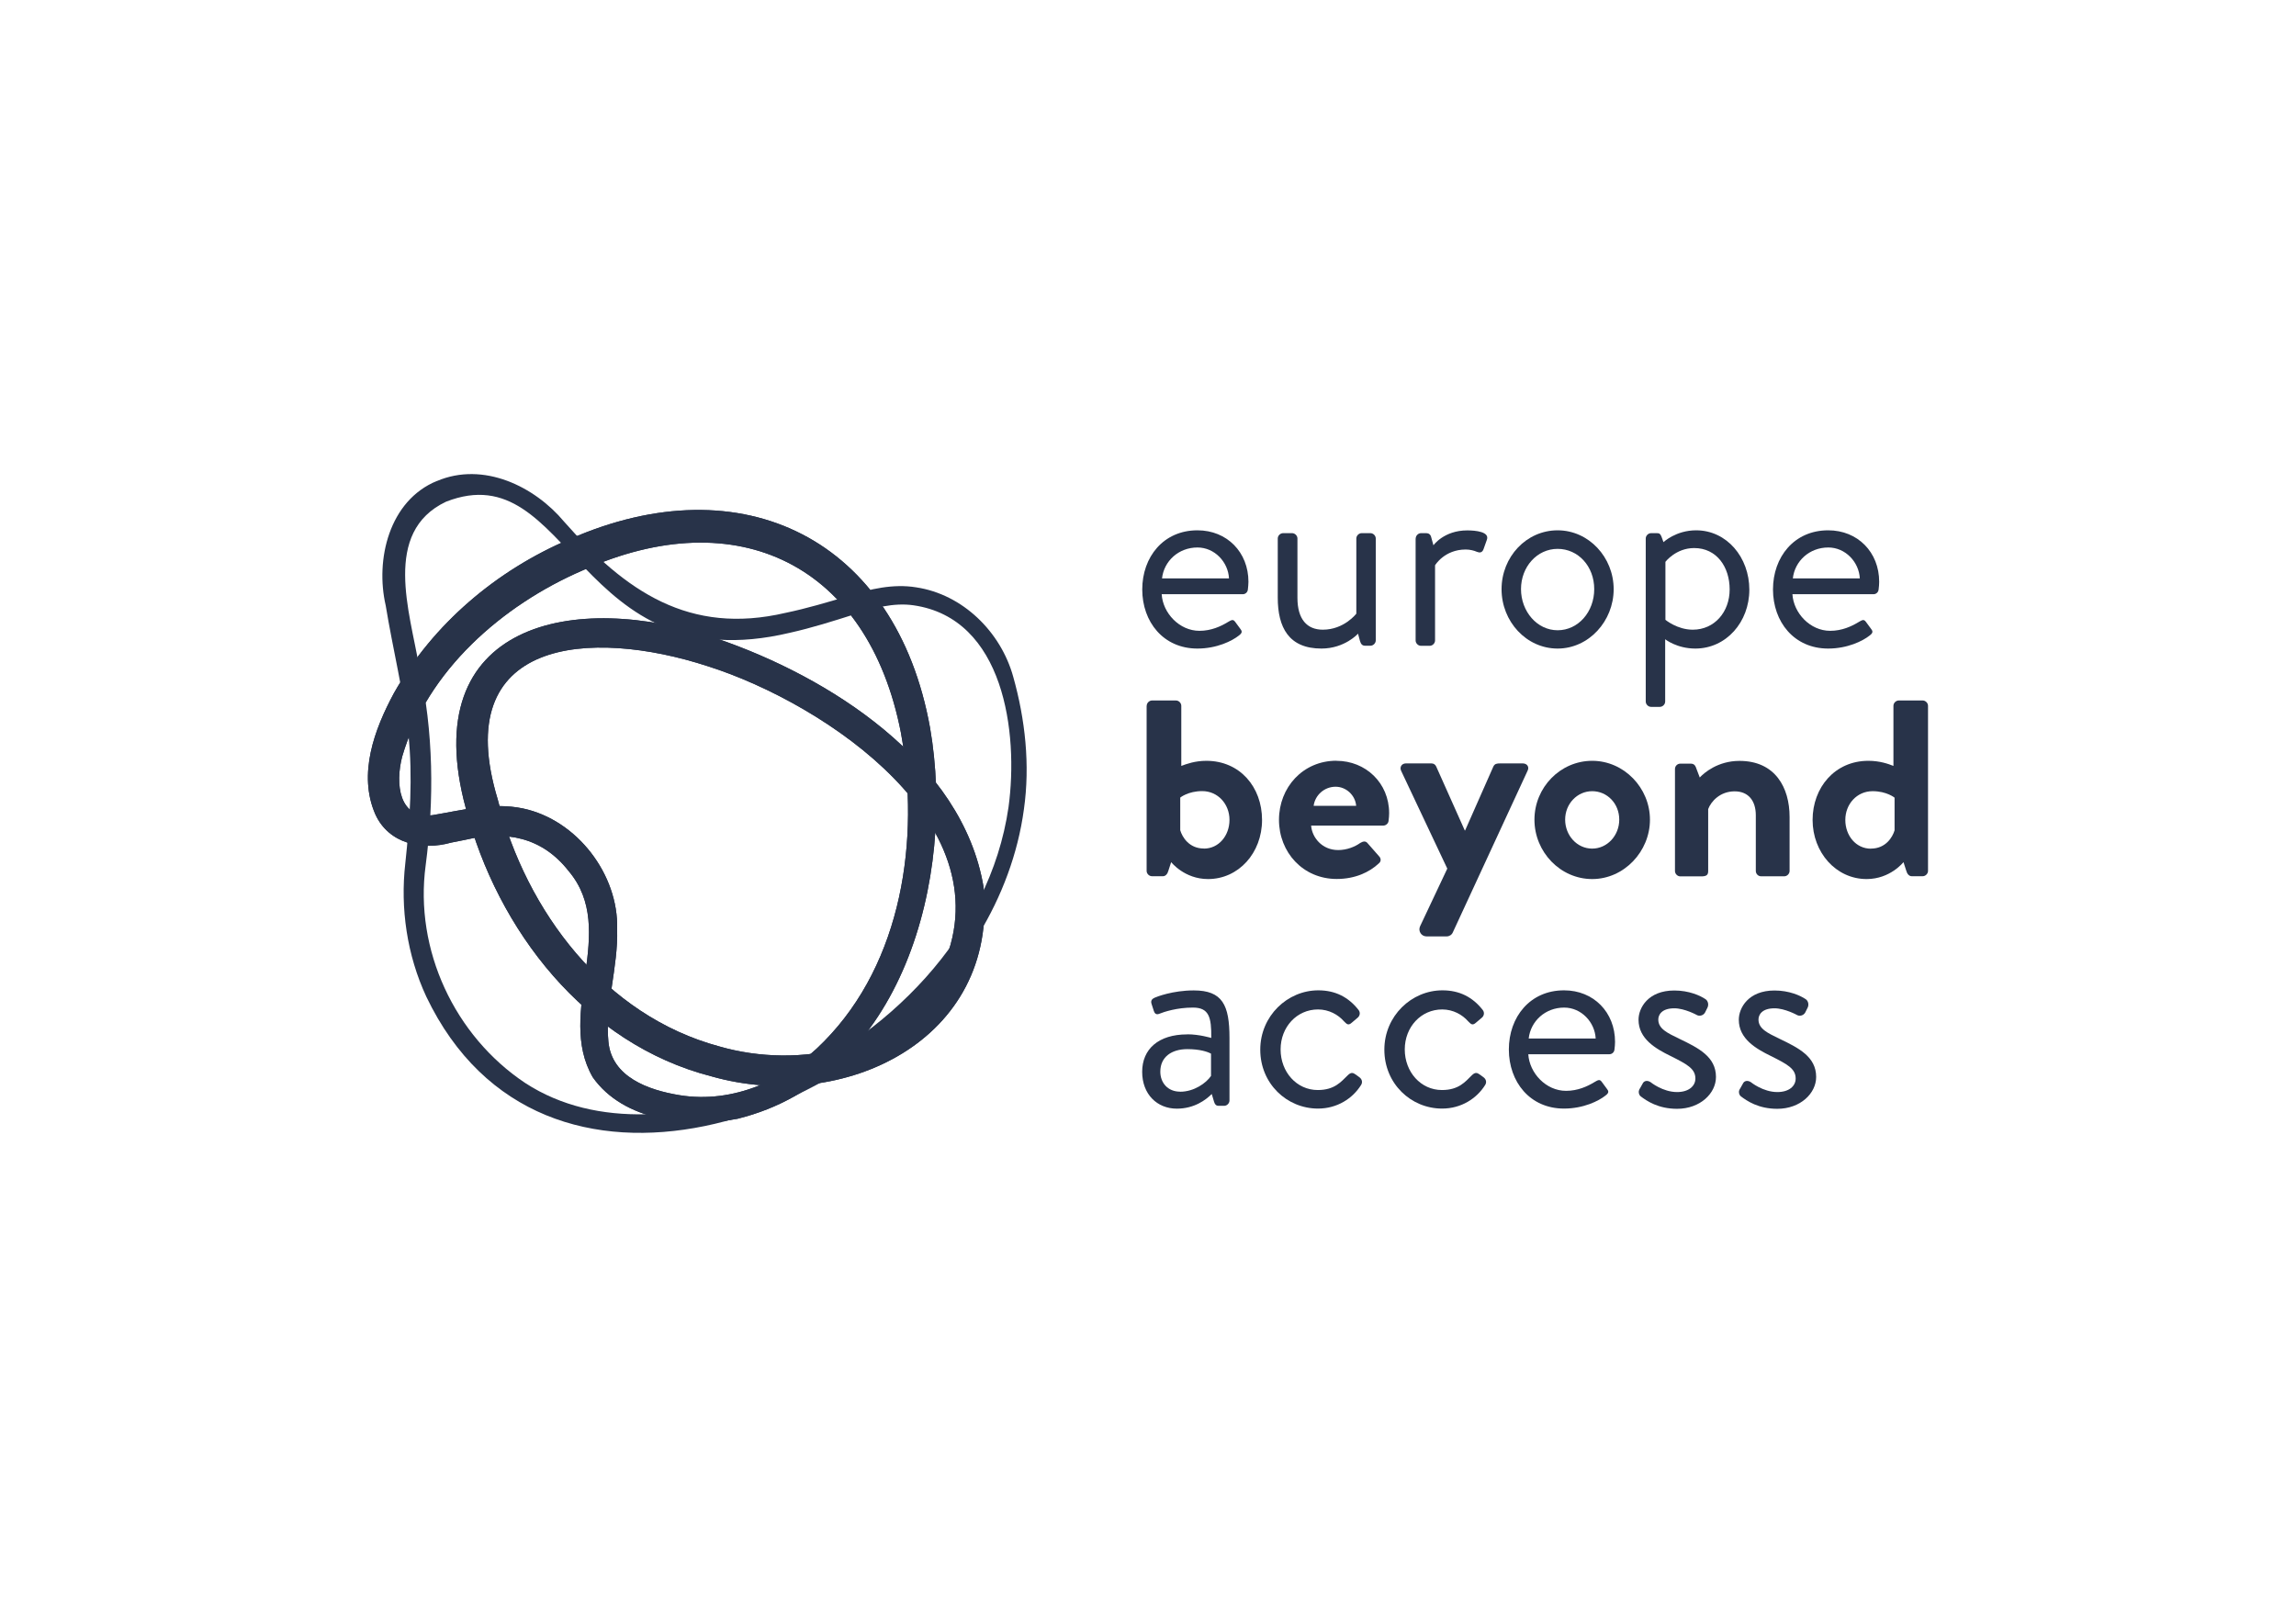 <?xml version="1.0" encoding="UTF-8"?><svg id="Marchi" xmlns="http://www.w3.org/2000/svg" xmlns:xlink="http://www.w3.org/1999/xlink" viewBox="0 0 283.46 198.43"><defs><style>.cls-1{clip-path:url(#clippath);}.cls-2{fill:none;}.cls-2,.cls-3{stroke-width:0px;}.cls-4{clip-path:url(#clippath-1);}.cls-3{fill:#283349;}</style><clipPath id="clippath"><path class="cls-2" d="M43.42,60.97v79.62h74.17V60.97H43.42ZM51.3,91.66l-.76.45c-.04-.48-.07-.95-.12-1.43-.3-2.61-.78-5.22-1.28-7.83.59-.9,1.2-1.79,1.86-2.65l.32-.12c.15.77.3,1.51.42,2.22.45,2.01.8,4.06,1.04,6.13-.57,1.07-1.07,2.15-1.49,3.24ZM105.44,75.87c-.47.15-.95.3-1.43.45-.56-.71-1.14-1.38-1.76-2,.83-.24,1.66-.48,2.49-.73,1.22-.4,2.49-.75,3.78-.97.53.67,1.05,1.37,1.53,2.1-1.58.18-3.15.64-4.61,1.14Z"/></clipPath><clipPath id="clippath-1"><path class="cls-2" d="M54.33,74.34v61.76h69.22v-61.76H54.33ZM75.07,127.86l-.2-.02c-1.09-.79-2.15-1.66-3.18-2.57.14-2.41.6-4.86.85-7.26l.29.08c.91.99,1.85,1.91,2.82,2.78-.35,2.38-.7,4.72-.59,7ZM115.38,103.86l-.67-.31c-.71-1.32-1.6-2.64-2.63-3.95-.03-2.86-.29-5.7-.76-8.46l.59.08c1.28,1.2,2.45,2.44,3.52,3.72.21,2.91.2,5.92-.06,8.92Z"/></clipPath></defs><path class="cls-3" d="M147.84,65.48c3.65,0,6.29,2.71,6.29,6.36,0,.24-.04.7-.07.94-.03.35-.31.59-.63.59h-10.01c.14,2.33,2.19,4.52,4.66,4.52,1.46,0,2.64-.56,3.44-1.04.49-.28.7-.45.97-.07.21.28.38.52.59.8.24.31.38.52-.14.9-.83.66-2.71,1.6-5.11,1.6-4.21,0-6.81-3.3-6.81-7.3s2.61-7.3,6.81-7.3ZM151.73,71.42c-.1-2.02-1.77-3.82-3.89-3.82-2.33,0-4.14,1.67-4.38,3.82h8.27Z"/><path class="cls-3" d="M157.75,66.49c0-.35.31-.66.66-.66h1.11c.35,0,.66.31.66.66v7.33c0,2.64,1.18,3.93,3.13,3.93,2.64,0,4.14-1.98,4.14-1.98v-9.28c0-.35.31-.66.66-.66h1.08c.35,0,.66.31.66.66v12.58c0,.35-.31.66-.66.66h-.66c-.38,0-.52-.24-.63-.59l-.24-.9s-1.63,1.84-4.52,1.84c-4.03,0-5.39-2.61-5.39-6.29v-7.3Z"/><path class="cls-3" d="M174.78,66.49c0-.35.31-.66.66-.66h.66c.28,0,.52.17.59.49l.28,1.01s1.29-1.84,4.17-1.84c1.04,0,2.78.17,2.43,1.15l-.42,1.18c-.17.45-.49.45-.83.31-.31-.14-.83-.28-1.36-.28-2.64,0-3.79,1.95-3.79,1.95v9.28c0,.35-.31.66-.66.66h-1.08c-.35,0-.66-.31-.66-.66v-12.58Z"/><path class="cls-3" d="M192.3,65.48c3.86,0,6.92,3.34,6.92,7.27s-3.06,7.33-6.92,7.33-6.92-3.34-6.92-7.33,3.06-7.27,6.92-7.27ZM192.3,77.82c2.54,0,4.52-2.26,4.52-5.08s-1.98-4.97-4.52-4.97-4.52,2.22-4.52,4.97,1.98,5.08,4.52,5.08Z"/><path class="cls-3" d="M205.58,86.62c0,.35-.31.66-.66.66h-1.08c-.35,0-.66-.31-.66-.66v-20.13c0-.35.31-.66.66-.66h.73c.31,0,.42.1.56.45l.24.66s1.53-1.46,4.03-1.46c3.79,0,6.57,3.34,6.57,7.33s-2.85,7.27-6.67,7.27c-2.29,0-3.72-1.15-3.72-1.15v7.68ZM208.99,77.75c2.68,0,4.55-2.19,4.55-4.97s-1.6-5.11-4.38-5.11c-2.26,0-3.55,1.7-3.55,1.7v7.16s1.46,1.22,3.37,1.22Z"/><path class="cls-3" d="M225.71,65.48c3.65,0,6.29,2.71,6.29,6.36,0,.24-.03.7-.07.94-.03.35-.31.59-.63.59h-10.01c.14,2.33,2.19,4.52,4.66,4.52,1.46,0,2.64-.56,3.44-1.04.49-.28.7-.45.97-.07.21.28.38.52.59.8.24.31.38.52-.14.9-.83.66-2.71,1.6-5.11,1.6-4.21,0-6.81-3.3-6.81-7.3s2.61-7.3,6.81-7.3ZM229.61,71.42c-.1-2.02-1.77-3.82-3.89-3.82-2.33,0-4.14,1.67-4.38,3.82h8.27Z"/><path class="cls-3" d="M141.57,87.15c0-.35.31-.66.66-.66h2.95c.35,0,.66.31.66.66v7.42c.63-.24,1.7-.63,3.09-.63,4.14,0,6.88,3.23,6.88,7.3s-2.89,7.3-6.67,7.3c-2.92,0-4.55-2.09-4.55-2.09l-.35,1.08c-.1.38-.35.66-.66.66h-1.36c-.35,0-.66-.31-.66-.66v-20.38ZM148.63,104.78c1.84,0,3.16-1.6,3.16-3.55s-1.43-3.55-3.37-3.55c-1.74,0-2.71.8-2.71.8v4.03c.24.83,1.08,2.26,2.92,2.26Z"/><path class="cls-3" d="M165,93.94c3.58,0,6.5,2.71,6.5,6.47,0,.24-.03.7-.07.94-.03.35-.35.59-.66.59h-8.9c.1,1.43,1.32,3.02,3.34,3.02,1.08,0,2.09-.42,2.71-.87.35-.21.66-.28.9,0l1.43,1.63c.24.24.31.63-.04.9-1.15,1.08-2.92,1.91-5.18,1.91-4.17,0-7.13-3.3-7.13-7.3s2.95-7.3,7.09-7.3ZM167.43,99.5c-.1-1.29-1.22-2.36-2.54-2.36-1.39,0-2.54,1.04-2.71,2.36h5.25Z"/><path class="cls-3" d="M196.57,93.94c3.93,0,7.13,3.34,7.13,7.27s-3.2,7.33-7.13,7.33-7.13-3.34-7.13-7.33,3.2-7.27,7.13-7.27ZM196.57,104.78c1.84,0,3.34-1.6,3.34-3.58s-1.49-3.51-3.34-3.51-3.34,1.56-3.34,3.51,1.46,3.58,3.34,3.58Z"/><path class="cls-3" d="M206.79,94.95c0-.38.31-.66.66-.66h1.32c.31,0,.49.17.59.42l.49,1.29c.52-.56,2.22-2.05,4.9-2.05,4.42,0,6.19,3.3,6.19,6.92v6.67c0,.35-.31.66-.66.66h-2.85c-.38,0-.66-.31-.66-.66v-6.88c0-1.81-.94-2.95-2.61-2.95-1.81,0-2.92,1.25-3.27,2.19v7.65c0,.49-.21.66-.87.66h-2.57c-.35,0-.66-.31-.66-.66v-12.58Z"/><path class="cls-3" d="M230.67,93.94c1.39,0,2.47.38,3.09.63v-7.42c0-.35.31-.66.66-.66h2.95c.35,0,.66.31.66.66v20.38c0,.35-.31.66-.66.66h-1.36c-.31,0-.56-.28-.66-.66l-.35-1.08s-1.63,2.09-4.55,2.09c-3.79,0-6.67-3.3-6.67-7.3s2.75-7.3,6.88-7.3ZM230.98,104.78c1.84,0,2.68-1.43,2.92-2.26v-4.03s-.97-.8-2.71-.8c-1.95,0-3.37,1.6-3.37,3.55s1.32,3.55,3.16,3.55Z"/><path class="cls-3" d="M146.59,127.71c1.49,0,2.95.45,2.95.45.03-2.57-.28-3.75-2.26-3.75s-3.55.52-4.17.77c-.35.14-.56-.03-.66-.35l-.28-.87c-.14-.42.07-.63.38-.77.21-.1,2.22-.9,4.83-.9,3.55,0,4.41,1.81,4.41,5.87v7.72c0,.35-.31.66-.66.66h-.66c-.38,0-.49-.21-.59-.52l-.28-.94c-.73.73-2.16,1.81-4.31,1.81-2.43,0-4.28-1.77-4.28-4.55s1.98-4.62,5.56-4.62ZM145.69,134.8c1.74,0,3.23-1.08,3.82-1.95v-2.75c-.42-.24-1.39-.56-2.92-.56-1.95,0-3.34.97-3.34,2.78,0,1.39.94,2.47,2.43,2.47Z"/><path class="cls-3" d="M162.76,122.28c2.09,0,3.72.83,4.97,2.43.24.31.17.73-.14.97l-.66.56c-.52.49-.7.14-1.01-.14-.7-.8-1.84-1.46-3.2-1.46-2.61,0-4.62,2.16-4.62,4.94s1.98,5.01,4.59,5.01c2.09,0,2.89-1.04,3.69-1.81.42-.42.66-.35,1.04-.07l.38.28c.35.24.45.63.24.97-1.04,1.67-2.95,2.92-5.32,2.92-3.86,0-7.13-3.09-7.13-7.27s3.37-7.33,7.16-7.33Z"/><path class="cls-3" d="M178.09,122.28c2.09,0,3.72.83,4.97,2.43.24.31.17.73-.14.97l-.66.56c-.52.49-.7.14-1.01-.14-.7-.8-1.84-1.46-3.2-1.46-2.61,0-4.62,2.16-4.62,4.94s1.98,5.01,4.59,5.01c2.09,0,2.89-1.04,3.68-1.81.42-.42.66-.35,1.04-.07l.38.28c.35.24.45.63.24.97-1.04,1.67-2.95,2.92-5.32,2.92-3.86,0-7.13-3.09-7.13-7.27s3.37-7.33,7.16-7.33Z"/><path class="cls-3" d="M193.1,122.28c3.65,0,6.29,2.71,6.29,6.36,0,.24-.03.7-.07.94-.03.35-.31.59-.63.59h-10.01c.14,2.33,2.19,4.52,4.66,4.52,1.46,0,2.64-.56,3.44-1.04.49-.28.7-.45.97-.07.21.28.38.52.59.8.24.31.38.52-.14.9-.83.66-2.71,1.6-5.11,1.6-4.21,0-6.81-3.3-6.81-7.3s2.61-7.3,6.81-7.3ZM197,128.23c-.1-2.02-1.77-3.82-3.89-3.82-2.33,0-4.14,1.67-4.38,3.82h8.27Z"/><path class="cls-3" d="M202.35,134.59c.14-.21.38-.7.49-.87.17-.28.56-.35.94-.1,0,0,1.49,1.22,3.27,1.22,1.42,0,2.26-.73,2.26-1.67,0-1.22-1.04-1.77-3.06-2.78-1.84-.9-3.96-2.12-3.96-4.48,0-1.46,1.18-3.61,4.42-3.61,1.81,0,3.2.63,3.86,1.08.31.21.42.7.21,1.08l-.28.56c-.21.38-.7.49-1.01.31,0,0-1.49-.83-2.78-.83-1.56,0-1.98.8-1.98,1.39,0,1.15,1.15,1.67,2.57,2.36,2.4,1.15,4.55,2.23,4.55,4.73,0,2.02-1.95,3.93-4.8,3.93-2.33,0-3.75-.97-4.52-1.56-.17-.14-.28-.49-.17-.73Z"/><path class="cls-3" d="M214.73,134.59c.14-.21.38-.7.49-.87.17-.28.56-.35.94-.1,0,0,1.49,1.22,3.27,1.22,1.43,0,2.26-.73,2.26-1.67,0-1.22-1.04-1.77-3.06-2.78-1.84-.9-3.96-2.12-3.96-4.48,0-1.46,1.18-3.61,4.41-3.61,1.81,0,3.2.63,3.86,1.08.31.21.42.7.21,1.08l-.28.56c-.21.38-.7.49-1.01.31,0,0-1.49-.83-2.78-.83-1.56,0-1.98.8-1.98,1.39,0,1.15,1.15,1.67,2.57,2.36,2.4,1.15,4.55,2.23,4.55,4.73,0,2.02-1.95,3.93-4.8,3.93-2.33,0-3.75-.97-4.52-1.56-.17-.14-.28-.49-.17-.73Z"/><path class="cls-3" d="M188,94.26h-2.79c-.42,0-.67.04-.84.38l-3.49,7.9h-.04l-3.53-7.9c-.1-.21-.28-.38-.59-.38h-3.14c-.53,0-.81.45-.6.91l5.7,12.08-3.36,7.12c-.27.58.15,1.25.79,1.25h2.49c.33,0,.63-.19.76-.49l9.23-19.96c.24-.46-.04-.91-.6-.91Z"/><path class="cls-3" d="M71.93,70.43c-9.96,4.3-19.22,12.42-22.28,23-.88,3.37-.39,7.74,3.75,7.22,3.67-.61,7.36-1.62,11.15-.83,6.7,1.41,11.83,8.18,11.64,14.89.14,4.73-1.51,9.45-1.08,13.89.4,4.39,4.93,6,8.81,6.63,6.61,1.07,13.2-1.89,17.82-6.65,9.65-9.78,11.86-24.98,9.49-38.08-4.02-20.74-20.16-28.69-39.3-20.07h0ZM70.29,66.59c21.42-9.45,40.35.02,44.53,23.26,3.21,18.47-3.35,43.24-23.77,48.29-6,1.15-14.05.29-17.87-5.13-4.6-7.96,3.21-18.11-2.96-25.44-3.31-4.23-7.75-5.05-12.81-3.87,0,0-1.71.34-1.71.34-3.55,1-7.69.18-9.36-3.49-2.18-4.97-.1-10.52,2.28-14.94,4.84-8.59,12.71-15.21,21.67-19.02h0Z"/><path class="cls-3" d="M61.46,98.75c3.51,13.83,13.24,26.66,27.36,30.46,9.78,2.82,22.43.5,27.3-9.31,8.53-17.72-14.1-33-28.74-37.64-14.51-4.73-31.99-3.5-25.92,16.48h0ZM57.51,99.81c-6.22-22.9,13.35-27,30.98-20.97,13.82,4.7,30.35,15.15,32.94,30.69,1.82,18.91-17.27,28.01-33.6,23.37-15.56-4-26.44-18.08-30.32-33.09h0Z"/><path class="cls-3" d="M55.06,61.95c-7.89,3.75-4.45,13.62-3.32,20.34,1.8,8,1.87,16.52.81,24.57-1.4,10.42,3.57,21.05,12.29,26.86,8.88,5.79,20.65,4.34,30.12.5,14.47-5.91,27.25-18.66,29.55-34.56,1.25-9.19-.54-23.3-11.72-24.92-2.45-.36-5.03.34-7.35,1.13-2.58.82-5.19,1.65-7.92,2.26-26.38,6.26-27.02-22.23-42.46-16.18h0ZM53.93,59.4c5.75-2.45,12.08.66,15.72,5.02,7.58,8.61,15.45,14.03,27.34,11.25,2.59-.54,5.16-1.3,7.75-2.08,2.66-.87,5.56-1.53,8.36-1.07,5.77.86,10.46,5.51,11.99,11.04,1.48,5.25,2.1,10.89,1.32,16.37-.74,5.49-2.74,10.77-5.61,15.48-13.56,22.96-53.89,37.51-68.17,7.65-2.38-5.12-3.23-10.91-2.59-16.48.57-5.33.93-10.69.38-15.91-.61-5.29-1.93-10.58-2.8-15.9-1.31-5.68.42-12.96,6.31-15.38h0Z"/><g class="cls-1"><path class="cls-3" d="M71.93,70.43c-9.96,4.3-19.22,12.42-22.28,23-.88,3.37-.39,7.74,3.75,7.22,3.67-.61,7.36-1.62,11.15-.83,6.7,1.41,11.83,8.18,11.64,14.89.14,4.73-1.51,9.45-1.08,13.89.4,4.39,4.93,6,8.81,6.63,6.61,1.07,13.2-1.89,17.82-6.65,9.65-9.78,11.86-24.98,9.49-38.08-4.02-20.74-20.16-28.69-39.3-20.07h0ZM70.29,66.59c21.42-9.45,40.35.02,44.53,23.26,3.21,18.47-3.35,43.24-23.77,48.29-6,1.15-14.05.29-17.87-5.13-4.6-7.96,3.21-18.11-2.96-25.44-3.31-4.23-7.75-5.05-12.81-3.87,0,0-1.71.34-1.71.34-3.55,1-7.69.18-9.36-3.49-2.18-4.97-.1-10.52,2.28-14.94,4.84-8.59,12.71-15.21,21.67-19.02h0Z"/></g><g class="cls-4"><path class="cls-3" d="M61.46,98.75c3.51,13.83,13.24,26.66,27.36,30.46,9.78,2.82,22.43.5,27.3-9.31,8.53-17.72-14.1-33-28.74-37.64-14.51-4.73-31.99-3.5-25.92,16.48h0ZM57.51,99.81c-6.22-22.9,13.35-27,30.98-20.97,13.82,4.7,30.35,15.15,32.94,30.69,1.82,18.91-17.27,28.01-33.6,23.37-15.56-4-26.44-18.08-30.32-33.09h0Z"/></g></svg>